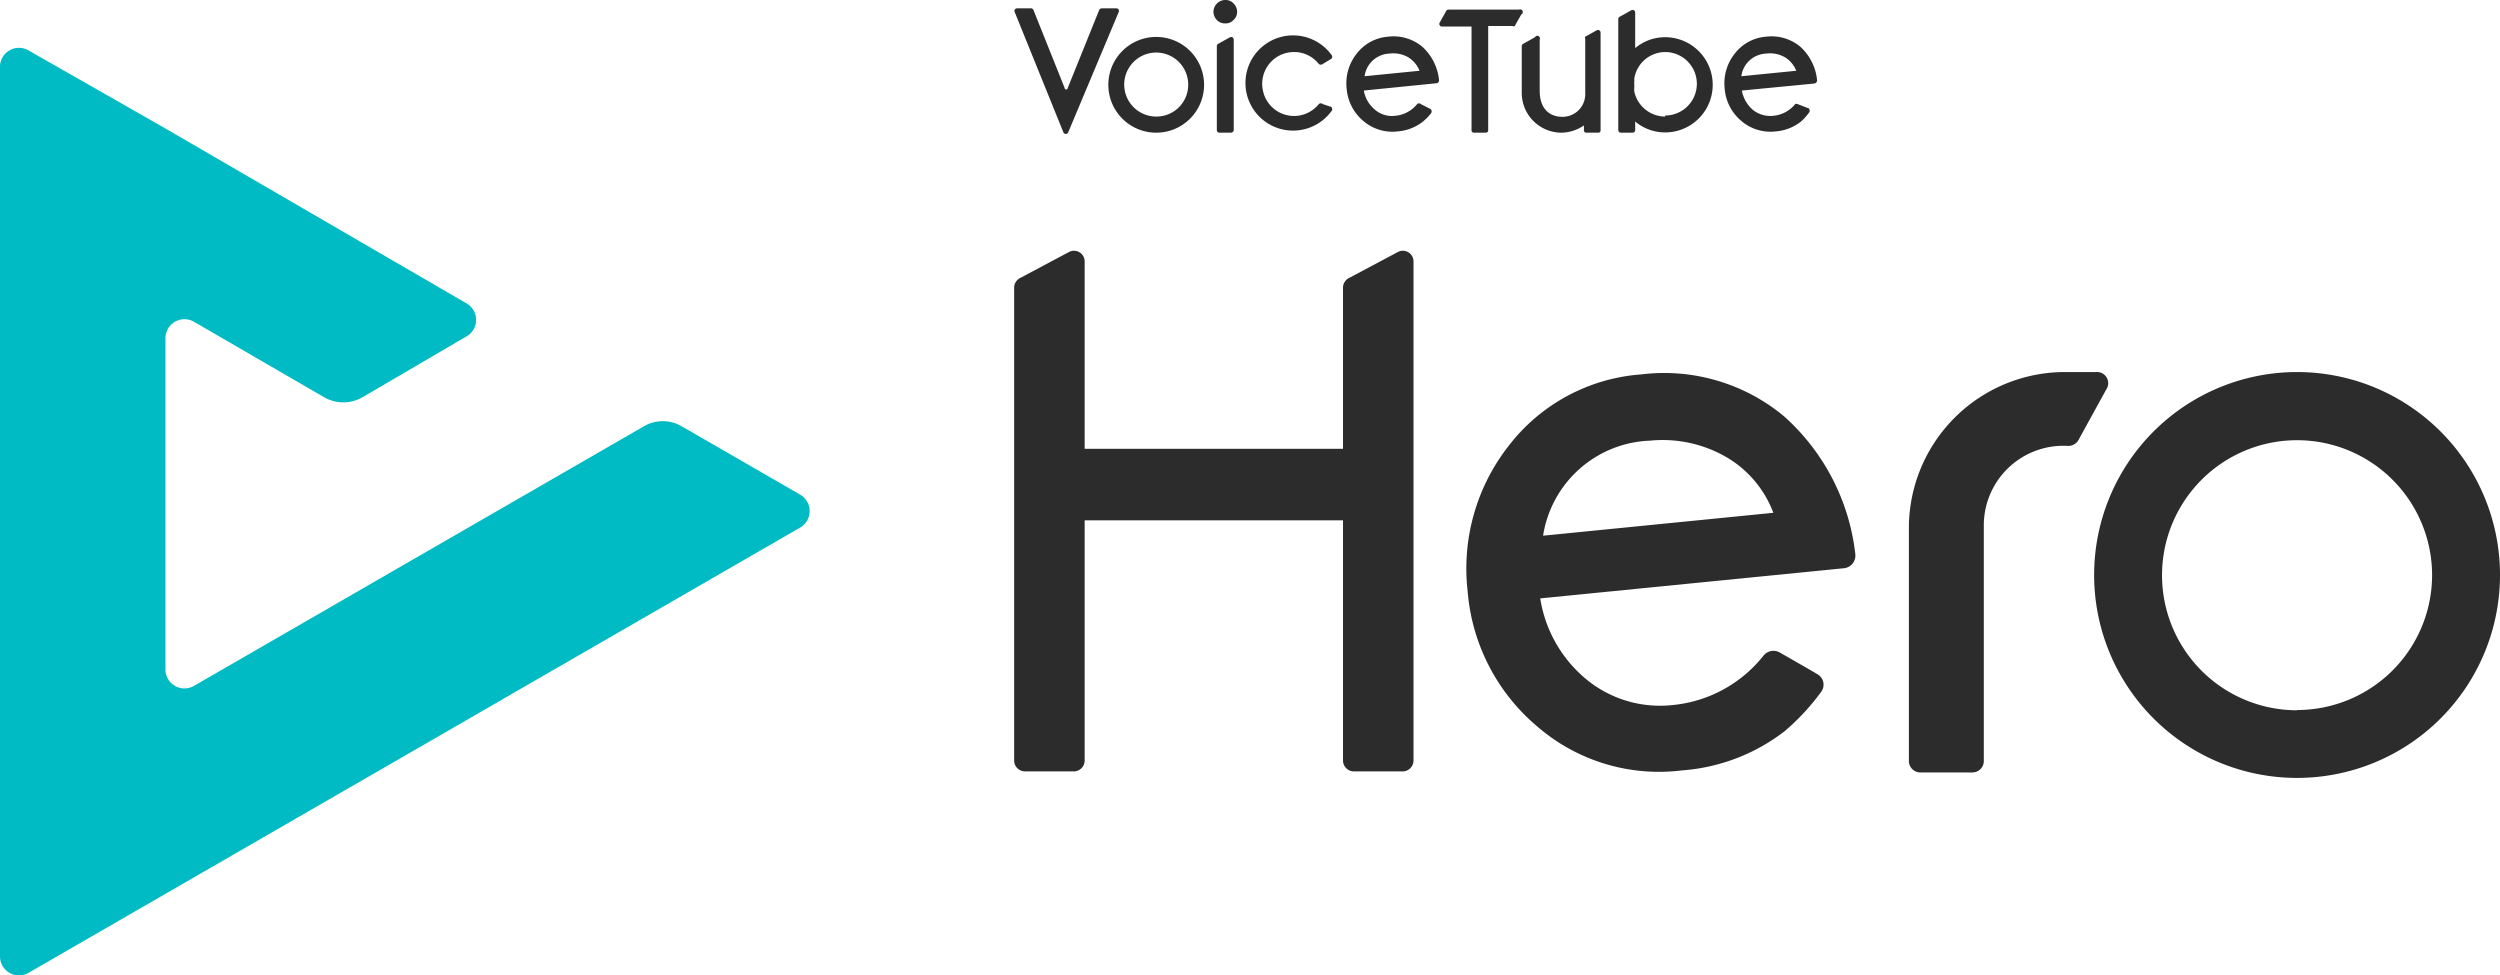 <svg id="圖層_1" data-name="圖層 1" xmlns="http://www.w3.org/2000/svg" viewBox="0 0 96.09 37.49"><defs><style>.cls-1{fill:#00bbc3;}.cls-2{fill:#2b2c2b;}</style></defs><title>Hero3_logo_v1</title><path class="cls-1" d="M26.21,16.39a1.44,1.44,0,0,0-1.47,0L13.87,22.66h0l-6.41,3.7a.73.73,0,0,1-1.1-.64V13a.73.73,0,0,1,1.1-.63l5,2.9a1.48,1.48,0,0,0,1.47,0l4-2.34a.73.73,0,0,0,0-1.27L6.36,4.94h0l-5.26-3A.73.73,0,0,0,0,2.53V36.76a.73.73,0,0,0,1.1.63L30.75,20.28a.73.73,0,0,0,0-1.27Z"/><path class="cls-2" d="M68.39,25.07a.49.49,0,0,0-.6.12,5.07,5.07,0,0,1-3.51,1.91,4.45,4.45,0,0,1-3.32-1A5.05,5.05,0,0,1,59.2,23l11.68-1.16a.49.49,0,0,0,.43-.55A8.35,8.35,0,0,0,68.57,16a7.2,7.2,0,0,0-5.48-1.61A7.07,7.07,0,0,0,58,17.12a7.64,7.64,0,0,0-1.59,5.6,7.58,7.58,0,0,0,2.65,5.18,7.15,7.15,0,0,0,5.6,1.71,7.32,7.32,0,0,0,3.94-1.51A8.82,8.82,0,0,0,70,26.59a.46.46,0,0,0-.12-.66C69.74,25.84,68.39,25.07,68.39,25.07Zm-5-8.13a4.9,4.9,0,0,1,3,.65,4.18,4.18,0,0,1,1.77,2.12l-8.85.88A4.32,4.32,0,0,1,63.35,16.94Z"/><path class="cls-2" d="M80.57,14.3H79.32a6,6,0,0,0-5.95,5.95v9a.44.44,0,0,0,.44.44h2a.44.44,0,0,0,.44-.44v-9a3.06,3.06,0,0,1,3.25-3.11.45.45,0,0,0,.4-.25l1.1-2A.43.43,0,0,0,80.57,14.3Z"/><path class="cls-2" d="M88.29,14.3a7.8,7.8,0,1,0,7.8,7.8A7.8,7.8,0,0,0,88.29,14.3Zm0,13a5.19,5.19,0,1,1,5.19-5.19A5.19,5.19,0,0,1,88.29,27.29Z"/><path class="cls-2" d="M53.74,9.68l-1.88,1a.42.42,0,0,0-.24.38v6.19H41.69V10.06a.41.41,0,0,0-.59-.38l-1.88,1a.42.42,0,0,0-.24.38V29.23a.42.42,0,0,0,.42.42h1.87a.42.42,0,0,0,.42-.42V20h9.93v9.23a.42.42,0,0,0,.42.42h1.87a.42.42,0,0,0,.42-.42V10.06A.41.41,0,0,0,53.74,9.68Z"/><path class="cls-2" d="M47.09.9a.44.44,0,0,1-.32-.13.48.48,0,0,1-.13-.32.46.46,0,0,1,.13-.31A.45.45,0,0,1,47.09,0a.41.41,0,0,1,.32.13.45.45,0,0,1,.14.32.42.42,0,0,1-.14.32A.41.41,0,0,1,47.09.9Z"/><path class="cls-2" d="M46.77,1.77V5a.1.1,0,0,0,.1.1h.45a.11.11,0,0,0,.1-.1V1.52a.1.1,0,0,0-.14-.09l-.45.25A.1.1,0,0,0,46.77,1.77Z"/><path class="cls-2" d="M44.45,1.42a1.84,1.84,0,1,0,1.83,1.84A1.84,1.84,0,0,0,44.45,1.42Zm0,3.06a1.23,1.23,0,1,1,1.22-1.22A1.22,1.22,0,0,1,44.45,4.48Z"/><path class="cls-2" d="M58.38.37H55.67a.1.1,0,0,0-.09.06l-.25.45a.1.1,0,0,0,.09.14h1.14V5a.09.09,0,0,0,.1.1h.44a.09.09,0,0,0,.1-.1V1h.93A.09.09,0,0,0,58.22,1l.25-.44A.1.1,0,0,0,58.38.37Z"/><path class="cls-2" d="M61.52,3.57V1.25a.1.1,0,0,0-.14-.09l-.45.25a.12.12,0,0,0,0,.09v.83h0V3.6a.87.87,0,0,1-.88.89c-.5,0-.87-.32-.87-1V2.34h0V1.52A.1.1,0,0,0,59,1.43l-.45.25a.11.11,0,0,0-.06.09V3.58h0A1.53,1.53,0,0,0,60,5.1a1.56,1.56,0,0,0,.88-.28V5a.09.09,0,0,0,.1.1h.44a.09.09,0,0,0,.1-.1V3.58h0Z"/><path class="cls-2" d="M64,1.43a1.78,1.78,0,0,0-1.15.42V.48a.1.1,0,0,0-.14-.09l-.45.25a.11.11,0,0,0-.06.09V5a.1.1,0,0,0,.1.1h.45a.1.1,0,0,0,.1-.1V4.67A1.78,1.78,0,0,0,64,5.09a1.83,1.83,0,0,0,0-3.66Zm0,3.05a1.22,1.22,0,0,1-1.18-.94s0,0,0,0a.85.85,0,0,1,0-.23.78.78,0,0,1,0-.22.3.3,0,0,1,0-.1A1.21,1.21,0,0,1,64,2a1.22,1.22,0,0,1,0,2.44Z"/><path class="cls-2" d="M50.69,4a1.22,1.22,0,0,1-2.15-.53A1.22,1.22,0,0,1,49.74,2a1.2,1.2,0,0,1,.95.46.12.12,0,0,0,.15,0l.33-.2a.11.11,0,0,0,0-.16,1.83,1.83,0,1,0,0,2.18.12.12,0,0,0,0-.17L50.84,4A.11.11,0,0,0,50.69,4Z"/><path class="cls-2" d="M54.61,4a.1.1,0,0,0-.14,0,1.22,1.22,0,0,1-.84.45,1,1,0,0,1-.79-.24,1.22,1.22,0,0,1-.42-.73l2.79-.28a.11.11,0,0,0,.1-.13,2,2,0,0,0-.65-1.28,1.73,1.73,0,0,0-1.31-.38,1.68,1.68,0,0,0-1.21.66,1.83,1.83,0,0,0-.38,1.34,1.8,1.8,0,0,0,.63,1.23,1.72,1.72,0,0,0,1.34.41,1.79,1.79,0,0,0,.94-.36A2,2,0,0,0,55,4.36c.06-.08,0-.15,0-.16Zm-1.2-1.94a1.14,1.14,0,0,1,.73.15,1.06,1.06,0,0,1,.42.51l-2.11.21A1,1,0,0,1,53.41,2.06Z"/><path class="cls-2" d="M69.09,4A.11.11,0,0,0,69,4a1.22,1.22,0,0,1-.84.45,1.07,1.07,0,0,1-.79-.23,1.28,1.28,0,0,1-.42-.74l2.79-.27a.12.12,0,0,0,.1-.14,2,2,0,0,0-.65-1.28,1.73,1.73,0,0,0-1.31-.38,1.68,1.68,0,0,0-1.21.66,1.83,1.83,0,0,0-.38,1.34,1.8,1.8,0,0,0,.63,1.23,1.72,1.72,0,0,0,1.34.41,1.79,1.79,0,0,0,.94-.36,2,2,0,0,0,.33-.36c.06-.08,0-.15,0-.16Zm-1.2-1.94a1.14,1.14,0,0,1,.73.15,1.06,1.06,0,0,1,.42.51l-2.11.21A1,1,0,0,1,67.89,2.06Z"/><path class="cls-2" d="M39.72.38l1.2,3a.06.06,0,0,0,.12,0l1.21-3a.13.13,0,0,1,.1-.06h.55A.1.1,0,0,1,43,.46L41.06,5.08a.1.1,0,0,1-.19,0L39,.46a.1.1,0,0,1,.09-.14h.55A.1.1,0,0,1,39.72.38Z"/></svg>